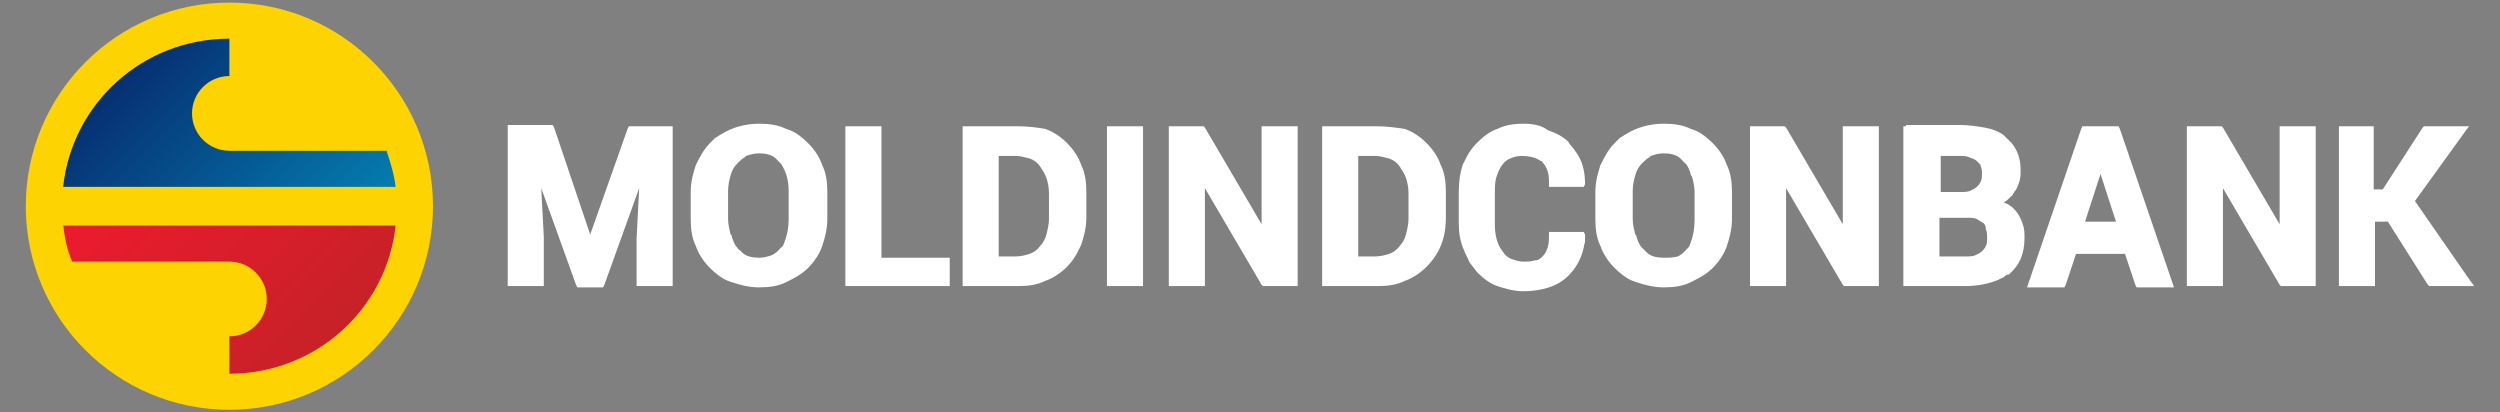 <?xml version="1.0" encoding="UTF-8"?> <svg xmlns="http://www.w3.org/2000/svg" xmlns:xlink="http://www.w3.org/1999/xlink" version="1.1" id="Слой_1" x="0px" y="0px" viewBox="0 0 194 32" style="enable-background:new 0 0 194 32;" xml:space="preserve"><rect x="0" y="0" width="194" height="32" fill="#808080" stroke="none"/> <style type="text/css"> .st0{fill:#FDD301;} .st1{fill:url(#SVGID_00000182496269033347169480000005115896521643894656_);} .st2{fill:url(#SVGID_00000117671814351394965470000007991250141288562068_);} </style> <g> <g> <defs> <path id="SVGID_1_" d="M114.6,20.9L114.6,20.9L114.6,20.9z M157.1,18.5L157.1,18.5L157.1,18.5z M52.1,9.8h-3.1h-0.2l-0.1,0.2 l-2.9,8.2L43,9.9l-0.1-0.2h-0.2h-3.1h-0.2V10v12v0.2h0.2H42h0.2V22v-3.6l0,0l-0.2-3.8l2.7,7.5l0.1,0.2H45h1.6h0.2l0.1-0.2 l2.7-7.5l-0.2,3.9l0,0V22v0.2h0.2h2.4h0.2V22V10V9.8H52.1z M88.5,9.8h-2.4h-0.2V10v12v0.2h0.2h2.4h0.2V22V10V9.8H88.5z M163,13.5 l1.2,3.7h-2.4L163,13.5z M164.3,9.8h-2.5h-0.2l-0.1,0.2l-4.1,12l-0.1,0.3h0.3h2.4h0.2l0.1-0.2l0.8-2.4h3.8l0.8,2.4l0.1,0.2h0.2 h2.4h0.3l-0.1-0.3l-4.1-12l-0.1-0.2H164.3z M68.2,9.8h-2.4h-0.2V10v12v0.2h0.2h7.7h0.2V22v-1.8v-0.2h-0.2h-5.1V10V9.8H68.2z M77.5,12.1h1.3c0.4,0,0.7,0.1,1.1,0.2c0.3,0.1,0.6,0.3,0.8,0.6c0.2,0.3,0.4,0.6,0.5,0.9c0.1,0.3,0.2,0.7,0.2,1.2v2h0 c0,0.4-0.1,0.8-0.2,1.2c-0.1,0.4-0.3,0.7-0.5,0.9c-0.2,0.3-0.5,0.5-0.8,0.6c-0.3,0.1-0.7,0.2-1.1,0.2h-1.3V12.1z M79,9.8h-4.1 h-0.2V10v12v0.2h0.2H79v0c0.8,0,1.5-0.1,2.1-0.4c0.6-0.2,1.2-0.6,1.7-1.1c0.3-0.3,0.6-0.7,0.8-1.1c0.1-0.2,0.2-0.4,0.3-0.6 c0.2-0.6,0.4-1.3,0.4-2.1h0v-2c0-0.8-0.1-1.5-0.4-2.1c-0.2-0.6-0.6-1.2-1.1-1.7c-0.5-0.5-1.1-0.9-1.7-1.1 C80.5,9.9,79.8,9.8,79,9.8z M100.5,9.8h-2.4h-0.2V10v7.4l-4.4-7.5l-0.1-0.1h-0.1h-2.4h-0.2V10v12v0.2h0.2h2.4h0.2V22v-7.4 l4.4,7.5l0.1,0.1h0.1h2.4h0.2V22V10V9.8H100.5z M105.4,12.1h1.3c0.4,0,0.7,0.1,1.1,0.2c0.3,0.1,0.6,0.3,0.8,0.6 c0.2,0.3,0.4,0.6,0.5,0.9c0.1,0.3,0.2,0.7,0.2,1.2v2h0c0,0.4-0.1,0.8-0.2,1.2c-0.1,0.4-0.3,0.7-0.5,0.9c-0.2,0.3-0.5,0.5-0.8,0.6 c-0.3,0.1-0.7,0.2-1.1,0.2h-1.3V12.1z M106.9,9.8h-4.1h-0.2V10v12v0.2h0.2h4.1v0c0.8,0,1.5-0.1,2.1-0.4c0.6-0.2,1.2-0.6,1.7-1.1 c1-1,1.5-2.2,1.5-3.8v-2c0-0.8-0.1-1.5-0.4-2.1c-0.2-0.6-0.6-1.2-1.1-1.7c-0.5-0.5-1.1-0.9-1.7-1.1 C108.3,9.9,107.6,9.8,106.9,9.8z M145.7,9.8h-2.4H143V10v7.4l-4.4-7.5l-0.1-0.1h-0.1H136h-0.2V10v12v0.2h0.2h2.4h0.2V22v-7.4 l4.4,7.5l0.1,0.1h0.1h2.4h0.2V22V10V9.8H145.7z M150.6,16.9h2.1c0.3,0,0.5,0,0.7,0.1c0.2,0.1,0.3,0.2,0.5,0.3 c0.1,0.1,0.2,0.2,0.2,0.4c0,0,0,0.1,0,0.1c0.1,0.2,0.1,0.4,0.1,0.7h0v0c0,0.2,0,0.4-0.1,0.6c-0.1,0.2-0.2,0.3-0.3,0.4 c-0.1,0.1-0.3,0.2-0.5,0.3c-0.2,0.1-0.5,0.1-0.8,0.1h-2V16.9z M150.6,12.1h1.4c0.3,0,0.6,0,0.8,0.1c0.2,0.1,0.4,0.1,0.6,0.3 c0.1,0.1,0.2,0.2,0.3,0.3c0,0,0,0.1,0,0.1c0.1,0.2,0.1,0.4,0.1,0.6c0,0.2,0,0.4-0.1,0.6v0c-0.1,0.2-0.2,0.3-0.3,0.4l0,0 c-0.1,0.1-0.3,0.2-0.5,0.3c-0.2,0.1-0.5,0.1-0.8,0.1h-1.5V12.1z M147.9,9.8h-0.2V10v12v0.2h0.2h4.6c1,0,1.9-0.2,2.6-0.5 c0.1-0.1,0.3-0.1,0.4-0.2c0.1-0.1,0.2-0.2,0.4-0.2l0,0c0.3-0.3,0.6-0.6,0.8-1c0-0.1,0.1-0.1,0.1-0.2c0.2-0.5,0.3-1,0.3-1.6 c0-0.4,0-0.7-0.1-1c-0.1-0.3-0.2-0.6-0.4-0.9c-0.2-0.3-0.4-0.5-0.7-0.7c-0.1-0.1-0.3-0.1-0.4-0.2c0.2-0.1,0.4-0.3,0.5-0.4 c0.1-0.1,0.1-0.1,0.2-0.2c0-0.1,0.1-0.1,0.1-0.2l0,0v0c0.2-0.2,0.3-0.5,0.4-0.8c0.1-0.3,0.1-0.6,0.1-0.9c0-0.8-0.2-1.5-0.7-2.1 c-0.1-0.1-0.2-0.2-0.3-0.3c-0.1-0.1-0.2-0.2-0.3-0.3l0,0h0c-0.4-0.3-0.9-0.5-1.5-0.6c-0.6-0.1-1.2-0.2-1.9-0.2H147.9z M179.5,9.8 h-2.4h-0.2V10v7.4l-4.4-7.5l-0.1-0.1h-0.1h-2.4h-0.2V10v12v0.2h0.2h2.4h0.2V22v-7.4l4.4,7.5l0.1,0.1h0.1h2.4h0.2V22V10V9.8H179.5 z M184.1,9.8h-2.4h-0.2V10v12v0.2h0.2h2.4h0.2V22v-4.8h1l3.1,4.9l0.1,0.1h0.1h2.9h0.5l-0.3-0.4l-4.3-6.2l3.9-5.4l0.3-0.4h-0.5 h-2.9h-0.1l-0.1,0.1l-3.1,4.8h-0.7V10V9.8H184.1z M57.2,19.2c-0.2-0.2-0.3-0.5-0.4-0.8c0-0.1,0-0.1-0.1-0.2 c-0.1-0.4-0.2-0.8-0.2-1.2v-2.2c0-0.4,0.1-0.9,0.2-1.2c0.1-0.4,0.3-0.7,0.5-0.9c0.2-0.2,0.4-0.4,0.6-0.5c0,0,0.1-0.1,0.1-0.1 c0.3-0.1,0.6-0.2,1-0.2v0c0.5,0,1,0.1,1.3,0.4c0.1,0.1,0.1,0.1,0.2,0.2c0.1,0.1,0.1,0.1,0.2,0.2c0.4,0.6,0.6,1.3,0.6,2.1v2.2 c0,0.6-0.1,1.2-0.3,1.7c0,0.1-0.1,0.2-0.1,0.3c-0.1,0.1-0.1,0.2-0.2,0.2c-0.2,0.3-0.5,0.5-0.7,0.6c-0.3,0.1-0.6,0.2-1,0.2 c-0.5,0-1-0.1-1.3-0.4c-0.1-0.1-0.1-0.1-0.2-0.2C57.3,19.4,57.3,19.3,57.2,19.2L57.2,19.2L57.2,19.2z M56,10.4 c-0.2,0.1-0.3,0.2-0.5,0.3c-0.1,0.1-0.3,0.3-0.4,0.4c-0.5,0.5-0.8,1.1-1.1,1.7c-0.2,0.6-0.4,1.3-0.4,2.1v2.1h0 c0,0.8,0.1,1.5,0.4,2.1c0.2,0.6,0.6,1.2,1.1,1.7c0.4,0.4,0.9,0.8,1.4,1c0.1,0,0.2,0.1,0.3,0.1c0.6,0.2,1.3,0.4,2.1,0.4v0 c0.8,0,1.5-0.1,2.1-0.4c0.6-0.3,1.2-0.6,1.7-1.1c0.5-0.5,0.9-1.1,1.1-1.7c0.2-0.6,0.4-1.3,0.4-2.1v-2.1c0-0.8-0.1-1.5-0.4-2.1 c-0.2-0.6-0.6-1.2-1.1-1.7c-0.4-0.4-0.9-0.8-1.4-1c-0.1,0-0.2-0.1-0.3-0.1c-0.6-0.3-1.3-0.4-2.1-0.4v0C57.8,9.6,56.8,9.9,56,10.4 M118.2,9.6c-0.7,0-1.4,0.1-2,0.4c-0.6,0.2-1.1,0.6-1.6,1.1c-0.3,0.3-0.6,0.7-0.8,1.1c-0.1,0.2-0.2,0.4-0.3,0.6 c-0.2,0.6-0.3,1.3-0.3,2.1h0v0v2.4c0,0.8,0.1,1.4,0.4,2.1c0.1,0.3,0.3,0.6,0.4,0.9c0.2,0.3,0.4,0.5,0.6,0.8l0,0 c0.5,0.5,1,0.9,1.6,1.1c0.6,0.2,1.3,0.4,2,0.4v0c0.7,0,1.4-0.1,2-0.3c0.6-0.2,1.1-0.5,1.5-0.9c0.6-0.6,1-1.3,1.2-2.2 c0-0.2,0.1-0.3,0.1-0.5c0-0.2,0-0.4,0-0.5v0l0,0l0,0l0,0l-0.1-0.2h-0.2h-2.3h-0.2v0.2c0,0.4,0,0.7-0.1,1 c-0.1,0.3-0.2,0.5-0.4,0.7h0c-0.1,0.1-0.3,0.3-0.5,0.3c0,0-0.1,0-0.1,0c-0.3,0.1-0.5,0.1-0.9,0.1c-0.3,0-0.6-0.1-0.9-0.2 c-0.3-0.1-0.5-0.3-0.7-0.6l0,0c-0.4-0.5-0.6-1.2-0.6-2.1v-2.4c0-0.4,0-0.8,0.1-1.2c0.1-0.3,0.2-0.6,0.4-0.9v0 c0.2-0.3,0.4-0.5,0.7-0.6c0.2-0.1,0.5-0.2,0.9-0.2c0.5,0,1,0.1,1.3,0.3c0.1,0,0.1,0.1,0.2,0.1c0.1,0,0.1,0.1,0.1,0.1h0 c0.2,0.2,0.3,0.4,0.4,0.7c0.1,0.3,0.1,0.6,0.1,1v0.2h0.2h2.3h0.2l0.1-0.2l0,0l0,0l0,0c0-1-0.2-1.8-0.7-2.5 c-0.1-0.1-0.2-0.3-0.3-0.4c-0.1-0.1-0.2-0.2-0.3-0.4l0,0v0c-0.4-0.4-1-0.7-1.6-0.9C119.6,9.7,118.9,9.6,118.2,9.6L118.2,9.6z M129.1,20c-0.5,0-1-0.1-1.3-0.4c-0.1-0.1-0.1-0.1-0.2-0.2c-0.1-0.1-0.1-0.1-0.2-0.2v0c-0.2-0.2-0.3-0.5-0.4-0.8 c0-0.1,0-0.1-0.1-0.2c-0.1-0.4-0.2-0.8-0.2-1.2v-2.2c0-0.4,0.1-0.9,0.2-1.2c0.1-0.4,0.3-0.7,0.5-0.9c0.2-0.2,0.4-0.4,0.6-0.5 c0,0,0.1-0.1,0.1-0.1c0.3-0.1,0.6-0.2,1-0.2v0c0.5,0,1,0.1,1.3,0.4c0.1,0.1,0.1,0.1,0.2,0.2c0.1,0.1,0.1,0.1,0.2,0.2 c0.2,0.2,0.3,0.5,0.4,0.8c0,0.1,0,0.1,0.1,0.2c0.1,0.4,0.2,0.8,0.2,1.2v0v2.2c0,0.6-0.1,1.2-0.3,1.7c0,0.1-0.1,0.2-0.1,0.3 c-0.1,0.1-0.1,0.2-0.2,0.2c-0.2,0.3-0.5,0.5-0.7,0.6C129.8,20,129.5,20,129.1,20C129.1,20,129.1,20,129.1,20 M129.1,9.6 c-1.1,0-2.1,0.3-2.9,0.8c-0.2,0.1-0.3,0.2-0.5,0.3c-0.1,0.1-0.3,0.3-0.4,0.4h0h0c-0.5,0.5-0.8,1.1-1.1,1.7 c-0.2,0.6-0.4,1.3-0.4,2.1v2.1c0,0.8,0.1,1.5,0.4,2.1c0.2,0.6,0.6,1.2,1.1,1.7c0.4,0.4,0.9,0.8,1.4,1c0.1,0,0.2,0.1,0.3,0.1 c0.6,0.2,1.3,0.4,2.1,0.4v0h0c0.8,0,1.5-0.1,2.1-0.4c0.6-0.3,1.2-0.6,1.7-1.1c0.5-0.5,0.9-1.1,1.1-1.7c0.2-0.6,0.4-1.3,0.4-2.1h0 v-2.1c0-0.8-0.1-1.5-0.4-2.1c-0.2-0.6-0.6-1.2-1.1-1.7c-0.4-0.4-0.9-0.8-1.4-1c-0.1,0-0.2-0.1-0.3-0.1 C130.6,9.7,129.9,9.6,129.1,9.6L129.1,9.6L129.1,9.6z"></path> </defs> <use xlink:href="#SVGID_1_" style="overflow:visible;fill:#FFFFFF;"></use> <clipPath id="SVGID_00000109724713631861499130000008836402201686579877_"> <use xlink:href="#SVGID_1_" style="overflow:visible;"></use> </clipPath> </g> <g> <circle class="st0" cx="17.8" cy="16" r="15.8"></circle> <linearGradient id="SVGID_00000124124535732546437780000013531970930304506264_" gradientUnits="userSpaceOnUse" x1="24.796" y1="20.443" x2="9.914" y2="5.562"> <stop offset="0" style="stop-color:#057DAF"></stop> <stop offset="1" style="stop-color:#063073"></stop> </linearGradient> <path style="fill:url(#SVGID_00000124124535732546437780000013531970930304506264_);" d="M30,11.7H17.8c-1.6,0-2.9-1.3-2.9-2.9 s1.3-2.9,2.9-2.9V3c-6.7,0-12.2,5-12.9,11.5h25.8C30.6,13.6,30.3,12.6,30,11.7z"></path> <linearGradient id="SVGID_00000178916134443605921350000017662344479381637293_" gradientUnits="userSpaceOnUse" x1="25.69" y1="26.438" x2="10.808" y2="11.557"> <stop offset="0" style="stop-color:#C72127"></stop> <stop offset="1" style="stop-color:#EC1B2E"></stop> </linearGradient> <path style="fill:url(#SVGID_00000178916134443605921350000017662344479381637293_);" d="M4.9,17.4c0.1,1,0.3,2,0.7,2.9h12.2 c1.6,0,2.9,1.3,2.9,2.9c0,1.6-1.3,2.9-2.9,2.9V29c6.7,0,12.2-5,12.9-11.5H4.9z"></path> </g> </g> </svg> 